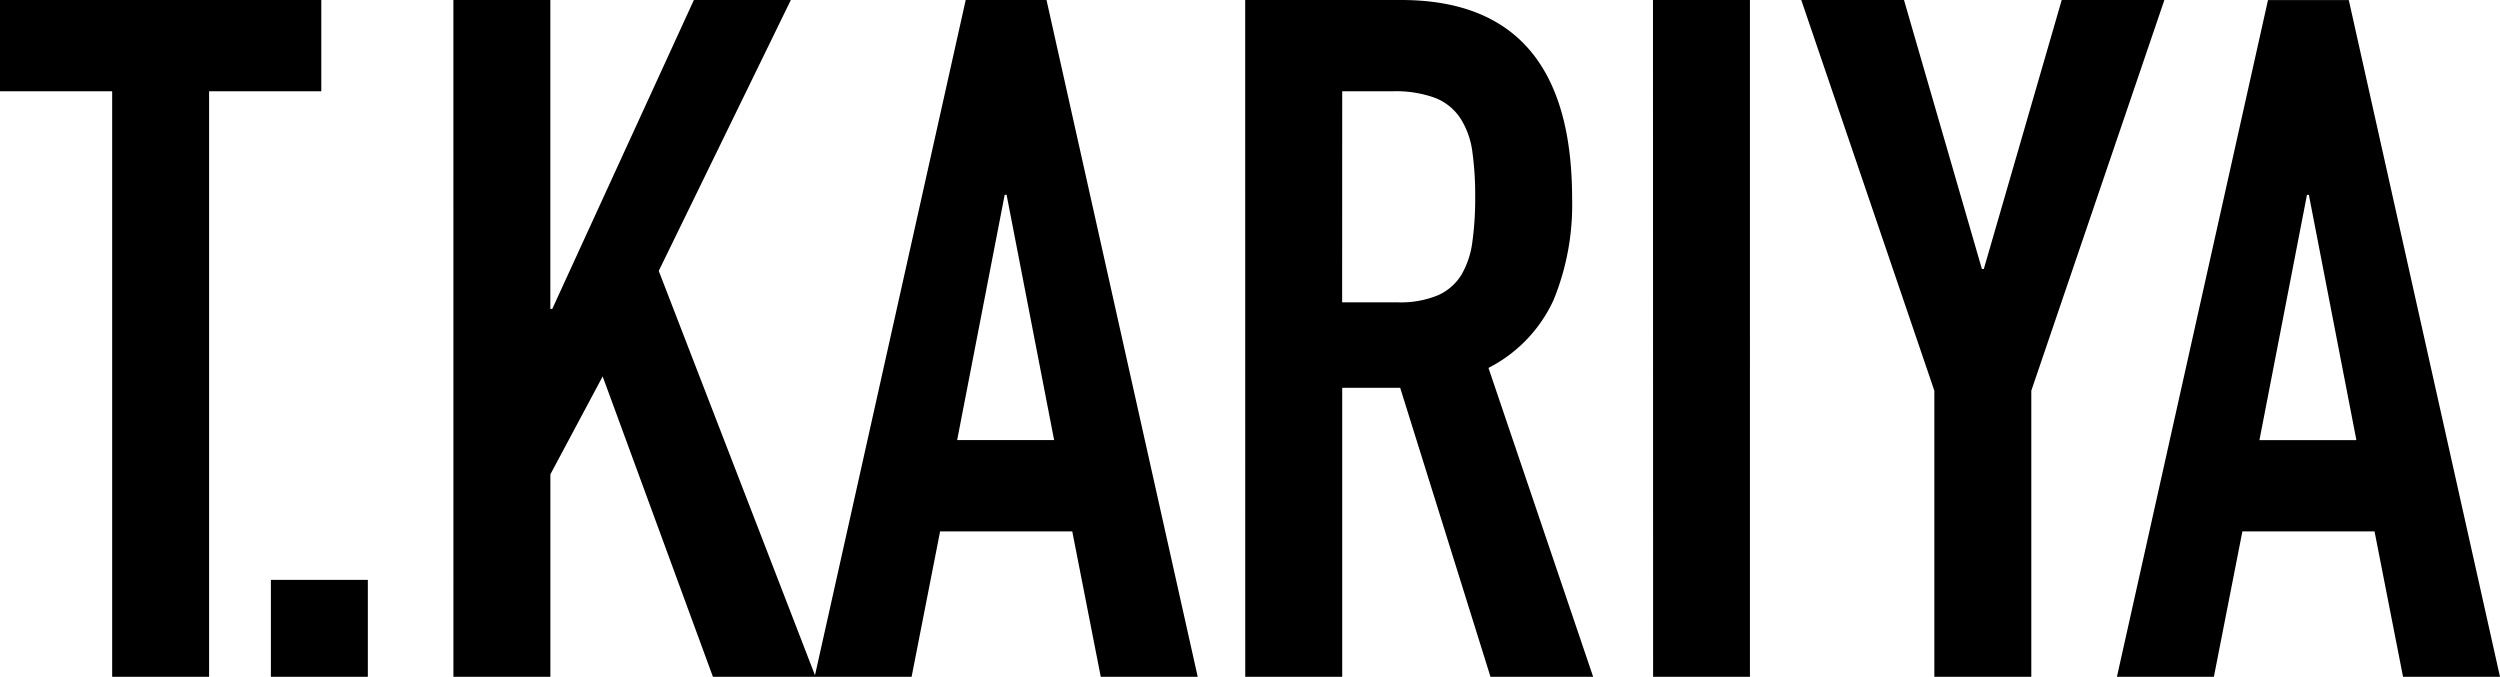 <svg xmlns="http://www.w3.org/2000/svg" width="160.43" height="43.432" viewBox="0 0 160.43 43.432">
  <g id="name" transform="translate(-307.405 -1129.779)" style="isolation: isolate">
    <path id="パス_97855" data-name="パス 97855" d="M7.015-37.576h-7.2v-5.856H20.435v5.856h-7.2V0H7.015ZM17.2-6.222h6.222V0H17.2Zm11.712-37.21h6.222v19.825h.122l9.089-19.825h6.222L42.09-26.047,52.155,0H45.567L38.491-19.276l-3.355,6.283V0H28.914Zm35.5,12.5h-.122l-3.05,15.738h6.222Zm-2.623-12.5h5.185L76.677,0H70.455l-1.83-9.333H60.146L58.316,0H52.094Zm24.156,19.4h3.538a6.26,6.26,0,0,0,2.623-.457A3.369,3.369,0,0,0,93.6-25.8a5.581,5.581,0,0,0,.7-2.1,20.235,20.235,0,0,0,.183-2.9,20.235,20.235,0,0,0-.183-2.9,5.227,5.227,0,0,0-.763-2.135,3.446,3.446,0,0,0-1.617-1.312,7.331,7.331,0,0,0-2.745-.427H85.949Zm-6.222-19.4h10q10.98,0,10.98,12.749a16.117,16.117,0,0,1-1.189,6.5,9.193,9.193,0,0,1-4.179,4.361L102.053,0H95.465L89.67-18.544H85.949V0H79.727Zm26.169,0h6.222V0H105.9Zm18.056,25.071-8.54-25.071H122l5,17.263h.122l5-17.263h6.588l-8.54,25.071V0h-6.222Zm24.034-12.566h-.122l-3.05,15.738h6.222Zm-2.623-12.5h5.185L160.247,0h-6.222l-1.83-9.333h-8.479L141.886,0h-6.222Z" transform="translate(307.588 1173.211)" style="mix-blend-mode: exclusion;isolation: isolate"/>
  </g>
</svg>
